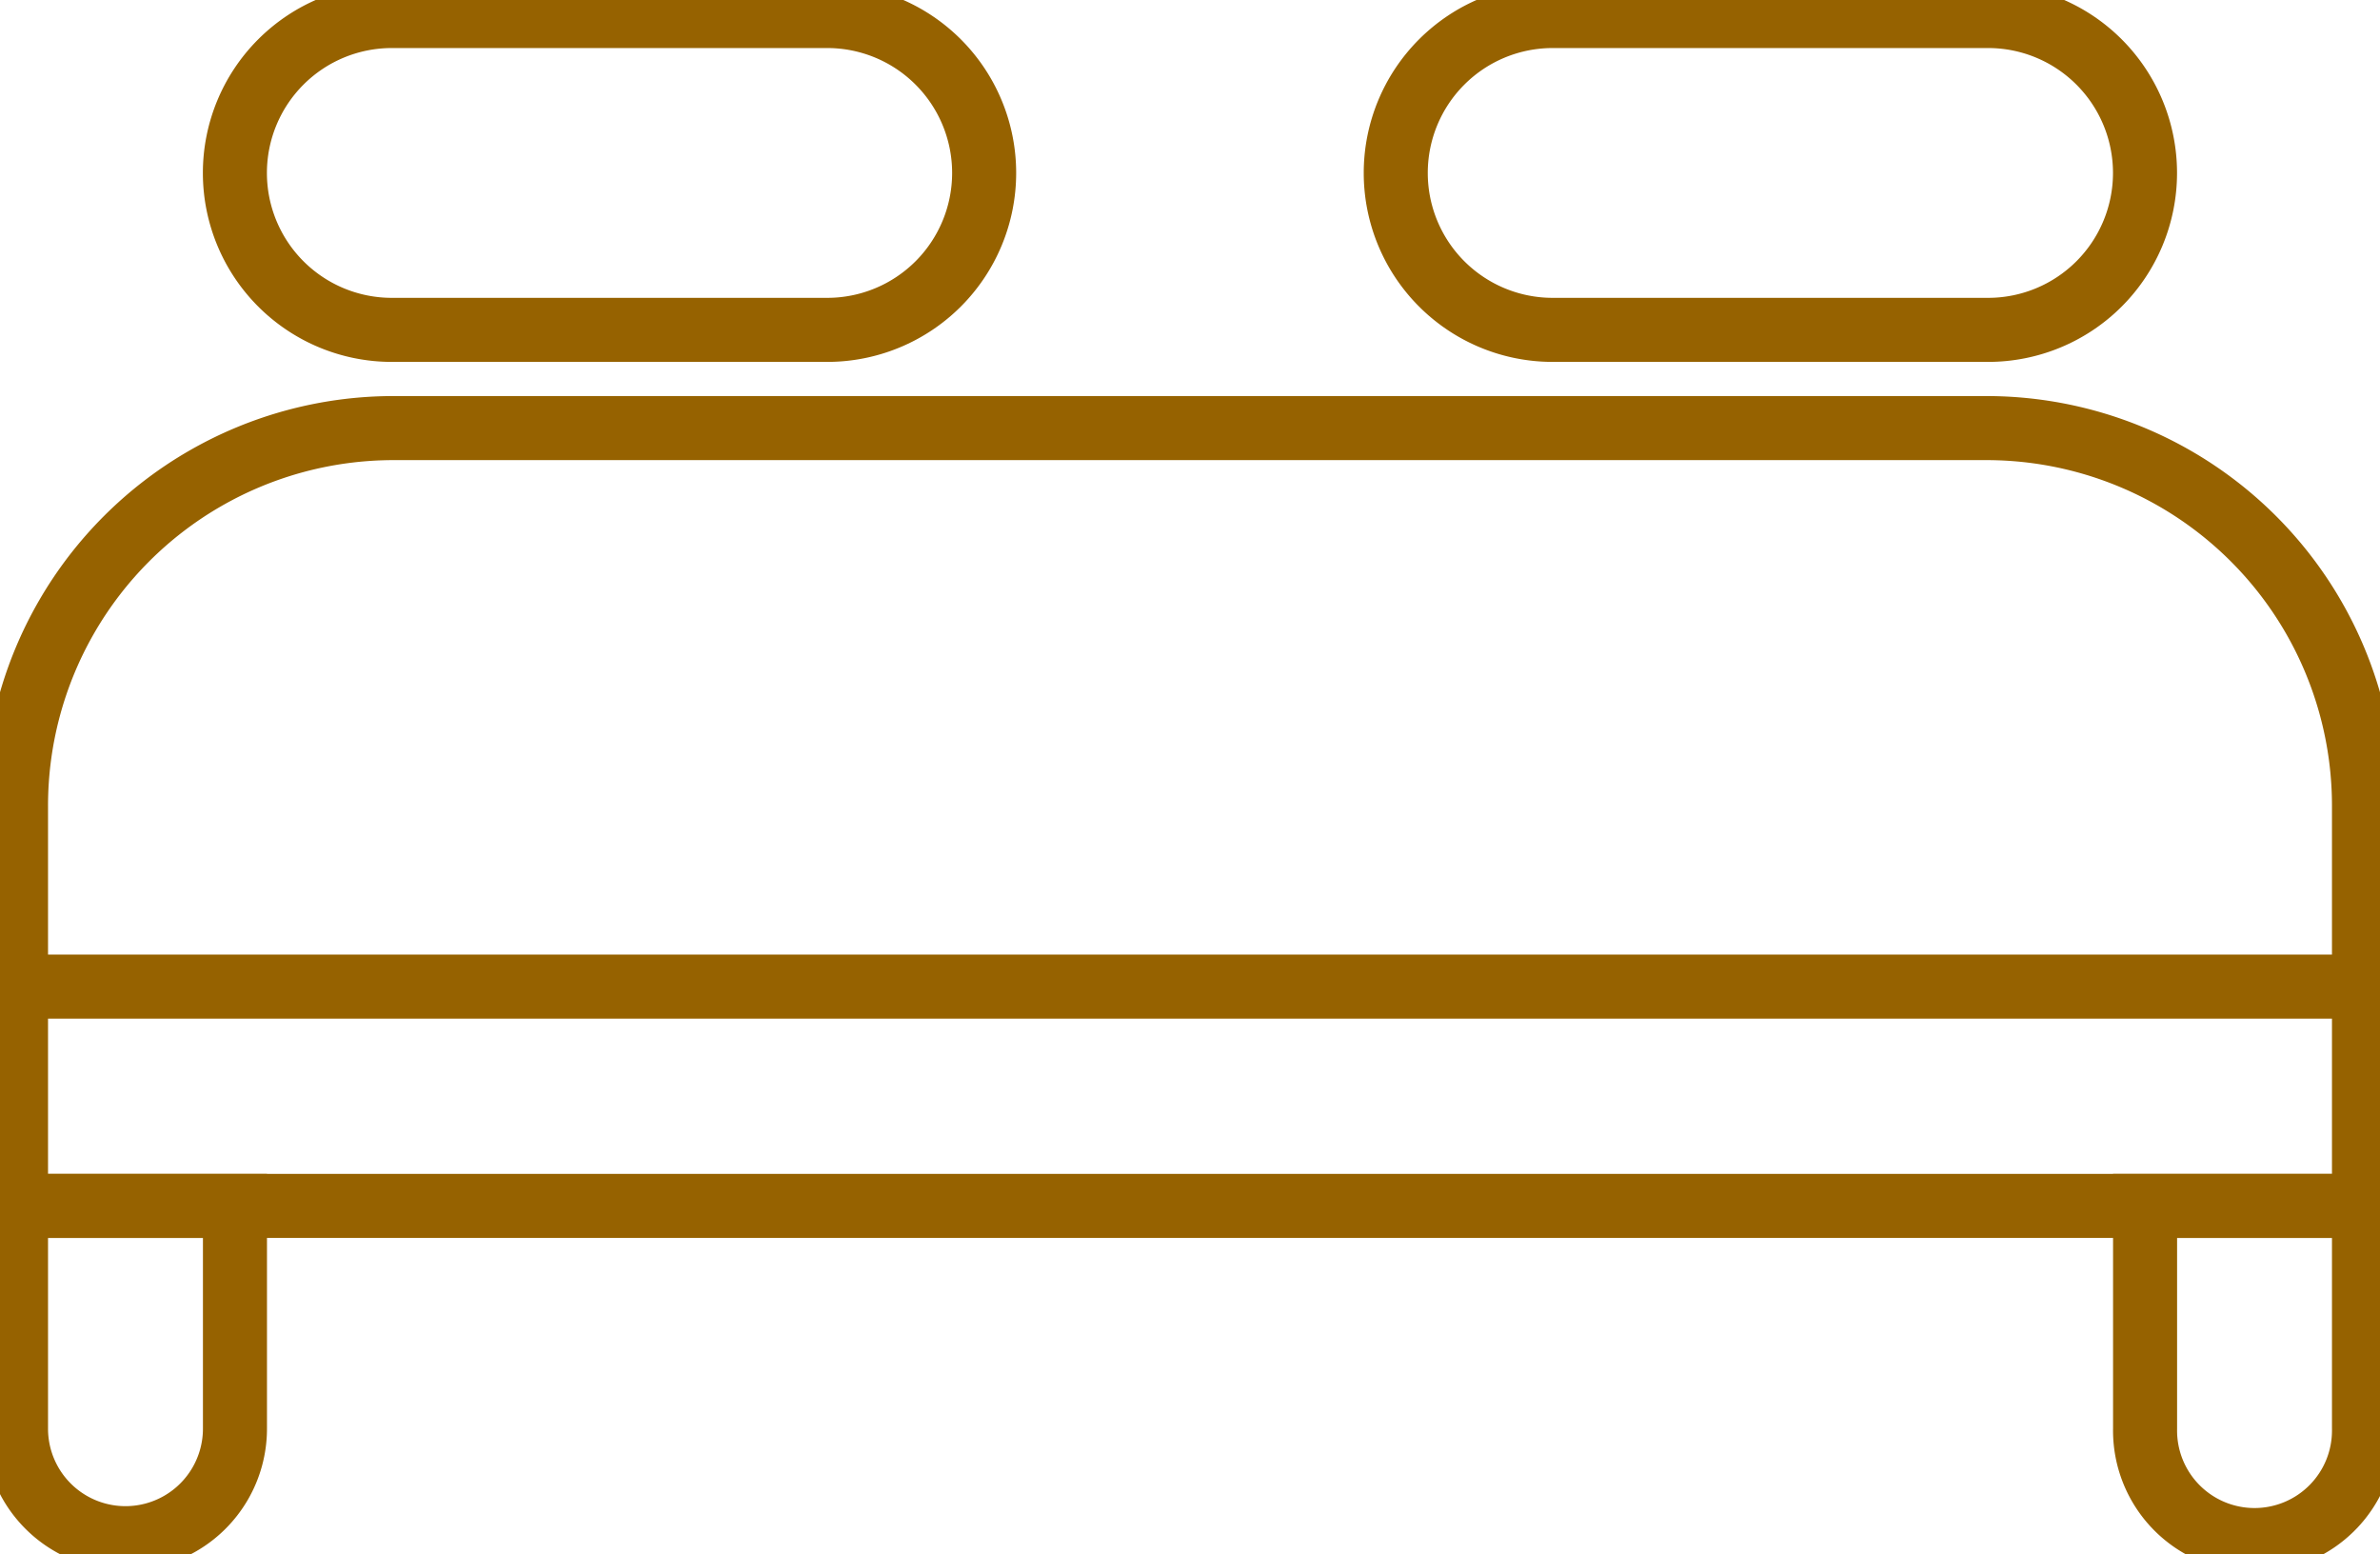 <svg xmlns="http://www.w3.org/2000/svg" xmlns:xlink="http://www.w3.org/1999/xlink" width="74.33" height="48.528" viewBox="0 0 74.33 48.528"><defs><clipPath id="clip-path"><rect id="Rectangle_39" data-name="Rectangle 39" width="74.33" height="48.528" transform="translate(0 0)" fill="none" stroke="#966200" stroke-width="2"></rect></clipPath></defs><g id="Group_70" data-name="Group 70" transform="translate(0 0)"><g id="Group_35" data-name="Group 35" clip-path="url(#clip-path)"><path id="Path_45" data-name="Path 45" d="M62.038,13.367H12.292A11.791,11.791,0,0,0,.5,25.159V37.653H73.83V25.159A11.791,11.791,0,0,0,62.038,13.367Z" fill="none" stroke="#966200" stroke-miterlimit="10" stroke-width="2"></path><path id="Path_46" data-name="Path 46" d="M25.836,10.3h-13.6a4.9,4.9,0,1,1,0-9.8h13.6a4.9,4.9,0,0,1,0,9.8Z" fill="none" stroke="#966200" stroke-miterlimit="10" stroke-width="2"></path><path id="Path_47" data-name="Path 47" d="M.5,37.654H7.338V44.61a3.419,3.419,0,0,1-6.838,0Z" fill="none" stroke="#966200" stroke-miterlimit="10" stroke-width="2"></path><path id="Path_48" data-name="Path 48" d="M66.993,37.654H73.83V44.61a3.419,3.419,0,1,1-6.837,0Z" fill="none" stroke="#966200" stroke-miterlimit="10" stroke-width="2"></path><line id="Line_4" data-name="Line 4" x2="73.33" transform="translate(0.5 30.806)" fill="none" stroke="#966200" stroke-miterlimit="10" stroke-width="2"></line><path id="Path_49" data-name="Path 49" d="M62.091,10.3h-13.6a4.9,4.9,0,1,1,0-9.8h13.6a4.9,4.9,0,0,1,0,9.8Z" fill="none" stroke="#966200" stroke-miterlimit="10" stroke-width="2"></path></g></g></svg>